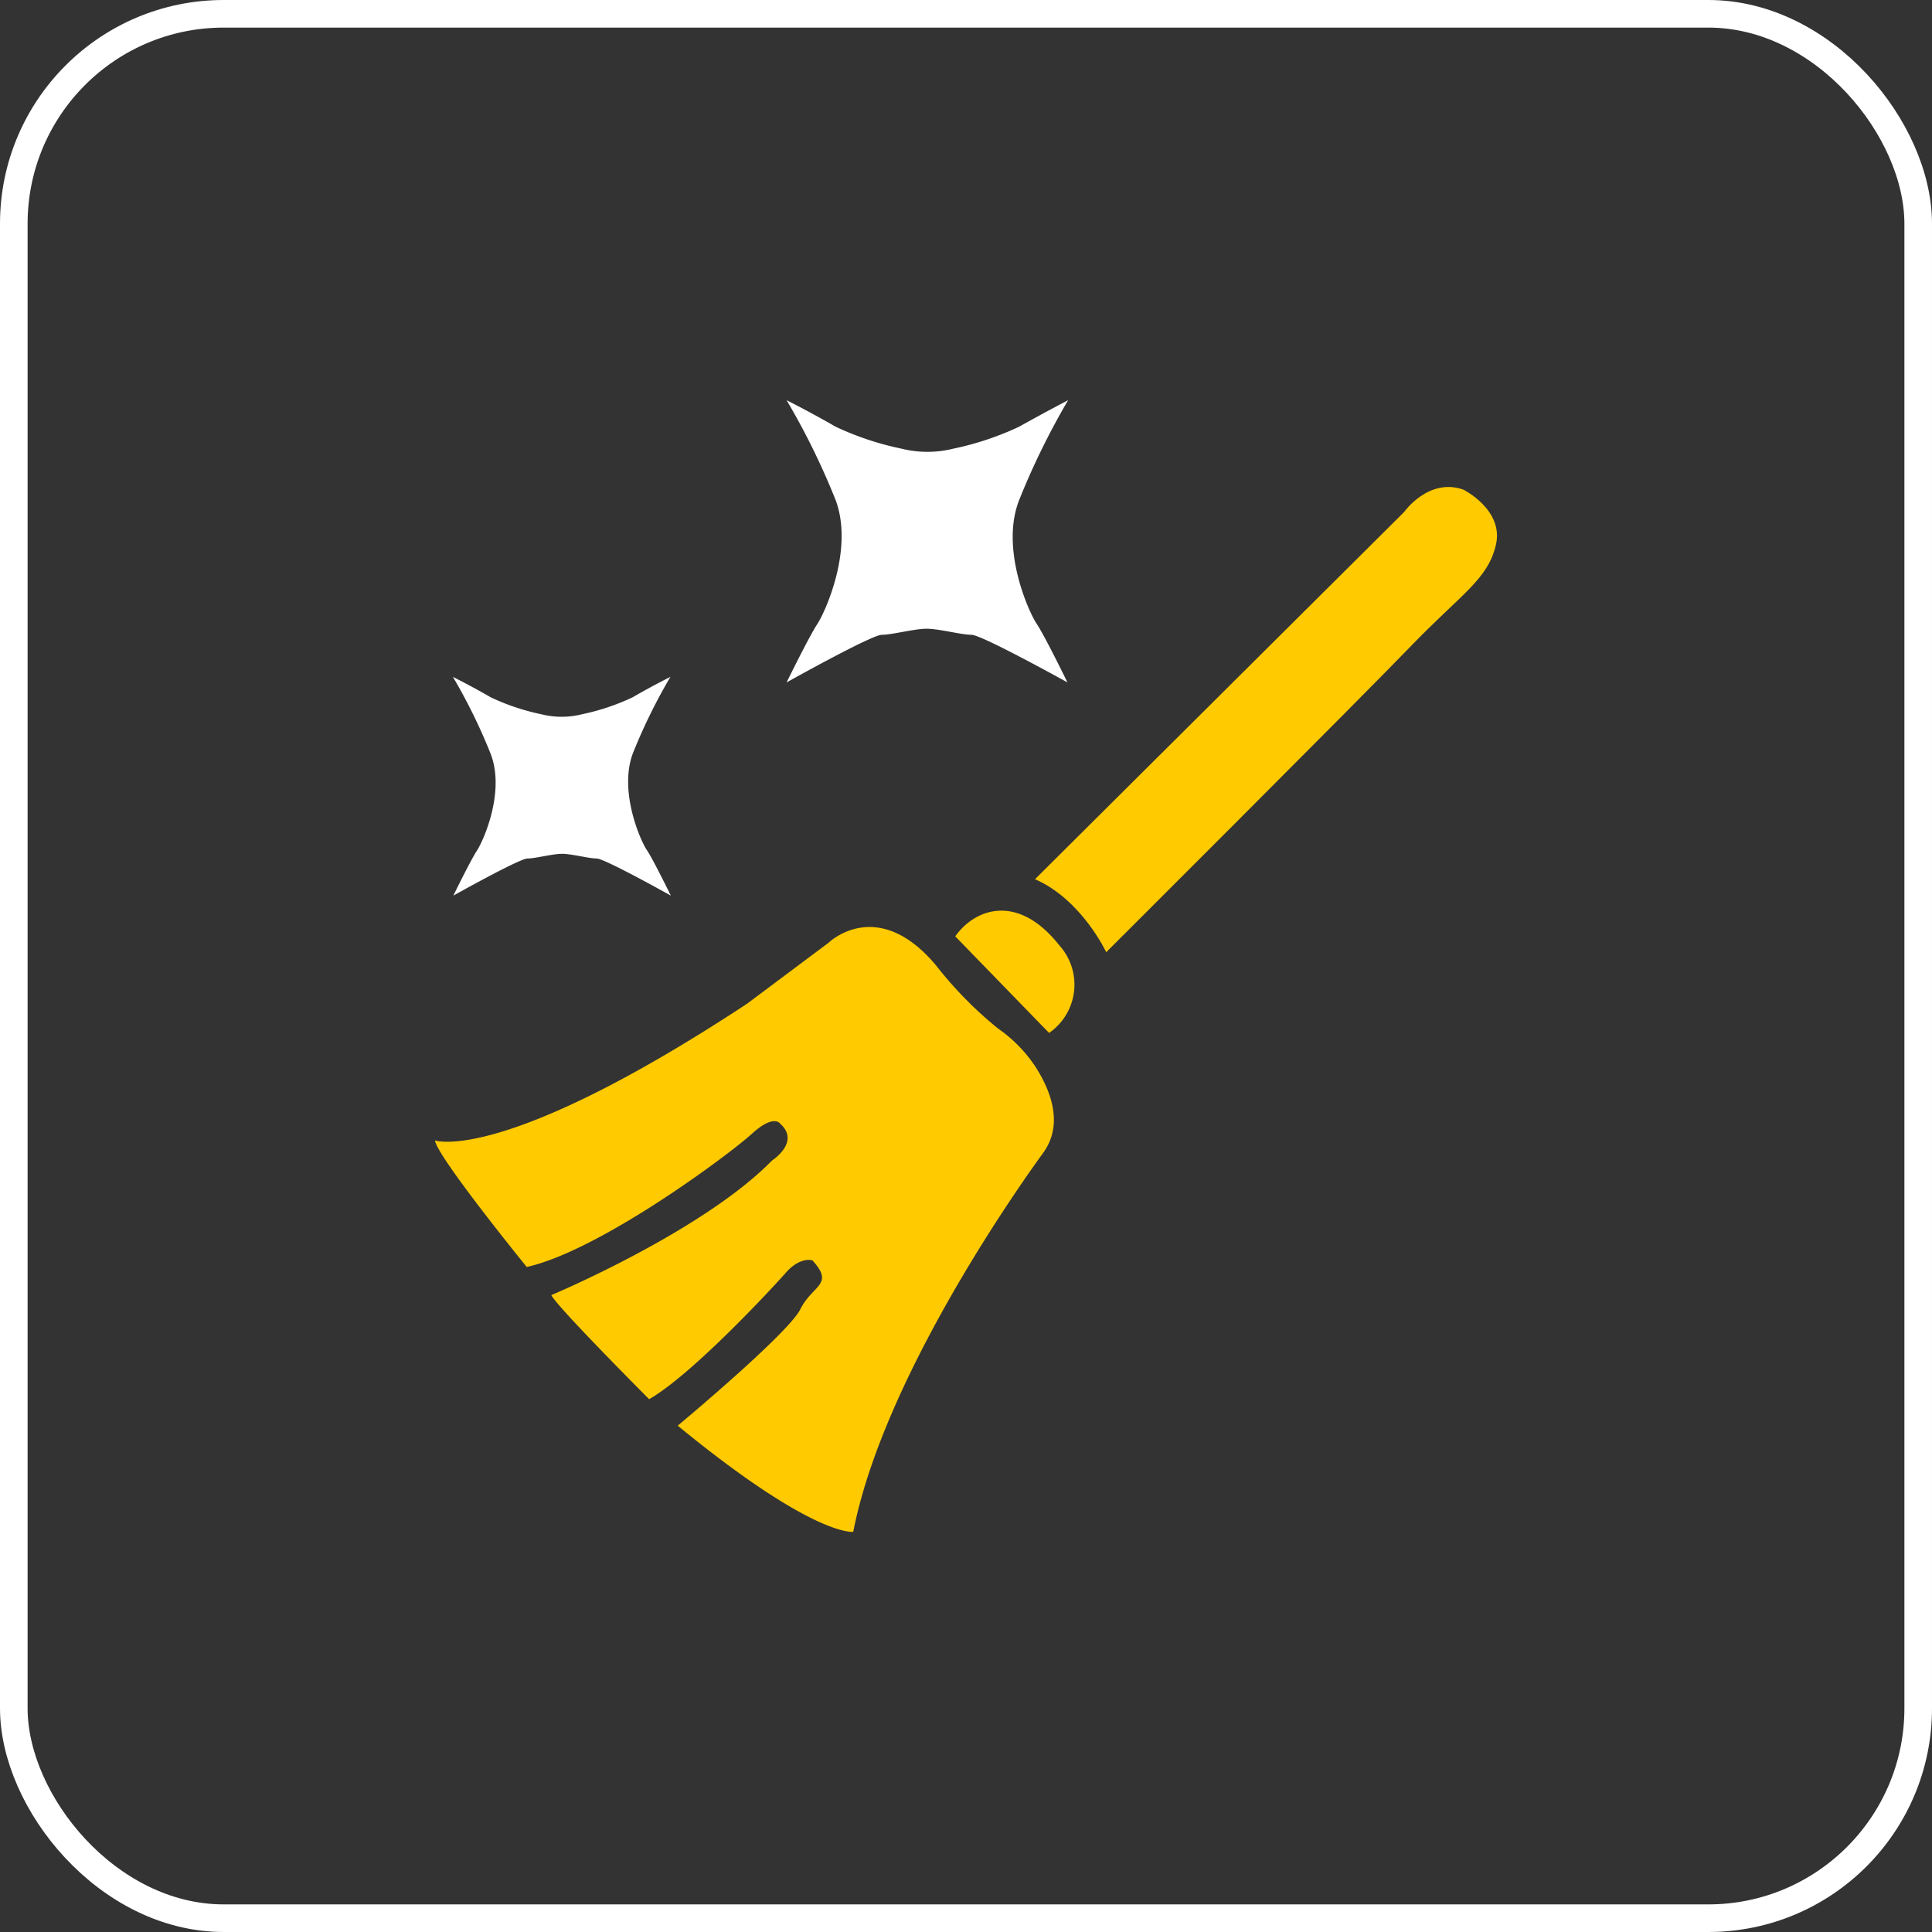<?xml version="1.0" encoding="UTF-8"?> <svg xmlns="http://www.w3.org/2000/svg" viewBox="0 0 140 140"><rect x="0" y="0" width="140" height="140" fill="#333333" stroke="none"/><defs><style>.cls-1{fill:#ffca00;}.cls-2{fill:#fff;}.cls-3{fill:none;stroke:#fff;stroke-miterlimit:10;stroke-width:2px;}</style></defs><g id="Слой_2" data-name="Слой 2"><g id="Слой_1-2" data-name="Слой 1"><path class="cls-1" d="M31.52,82.64s4.88,1.77,22.62-9.91l5.92-4.43s3.5-3.4,7.74,1.62a28.44,28.44,0,0,0,4.52,4.61A10.27,10.27,0,0,1,75,77.25c1.13,1.74,2.1,4.2.6,6.28C72.92,87.22,63.9,100.38,61.83,111c0,0-2.81.44-12.72-7.69,0,0,8-6.66,8.88-8.43s2.51-1.77.88-3.55c0,0-.88-.29-1.92.89s-6.8,7.39-9.91,9.17c0,0-6.65-6.66-7.09-7.54,0,0,10.94-4.59,16-9.76,0,0,2.07-1.33.59-2.66,0,0-.45-.74-2.07.74S43.5,90.62,38.17,91.81C38.17,91.81,31.67,83.82,31.52,82.64Z"></path><path class="cls-1" d="M69.22,67.85l6.8,7a4.25,4.25,0,0,0,.74-6.35C73.8,64.75,70.7,65.78,69.22,67.85Z"></path><path class="cls-1" d="M75,63.71,101.75,37.1s1.77-2.51,4.29-1.62c0,0,2.95,1.47,2.36,4s-2.51,3.55-6.21,7.39S80.16,69,80.16,69,78.39,65.19,75,63.71Z"></path><path class="cls-2" d="M75.14,45.23c.59.89,2.21,4.22,2.21,4.22S71.14,46,70.4,46s-2.36-.44-3.25-.44S64.64,46,63.9,46,57,49.45,57,49.45s1.63-3.33,2.22-4.22,2.66-5.47,1.33-9A52.28,52.28,0,0,0,57,29s1.77.89,3.55,1.92a21.31,21.31,0,0,0,4.77,1.59,7.76,7.76,0,0,0,3.77,0,21.39,21.39,0,0,0,4.76-1.59c1.78-1,3.55-1.92,3.55-1.92a53.58,53.58,0,0,0-3.55,7.24C72.47,39.76,74.54,44.35,75.14,45.23Z"></path><path class="cls-2" d="M46.9,61.64c.45.68,1.71,3.26,1.71,3.26s-4.8-2.69-5.37-2.69-1.82-.34-2.51-.34-1.94.34-2.51.34-5.37,2.69-5.37,2.69,1.26-2.58,1.71-3.26,2.06-4.23,1-7a40.36,40.36,0,0,0-2.74-5.59s1.37.68,2.74,1.48a16.34,16.34,0,0,0,3.68,1.23,6,6,0,0,0,2.92,0,16.34,16.34,0,0,0,3.68-1.23c1.37-.8,2.74-1.48,2.74-1.48a40.36,40.36,0,0,0-2.74,5.59C44.84,57.41,46.44,61,46.9,61.64Z"></path><rect class="cls-3" x="1" y="1" width="138" height="138" rx="15.21"></rect></g></g></svg> 